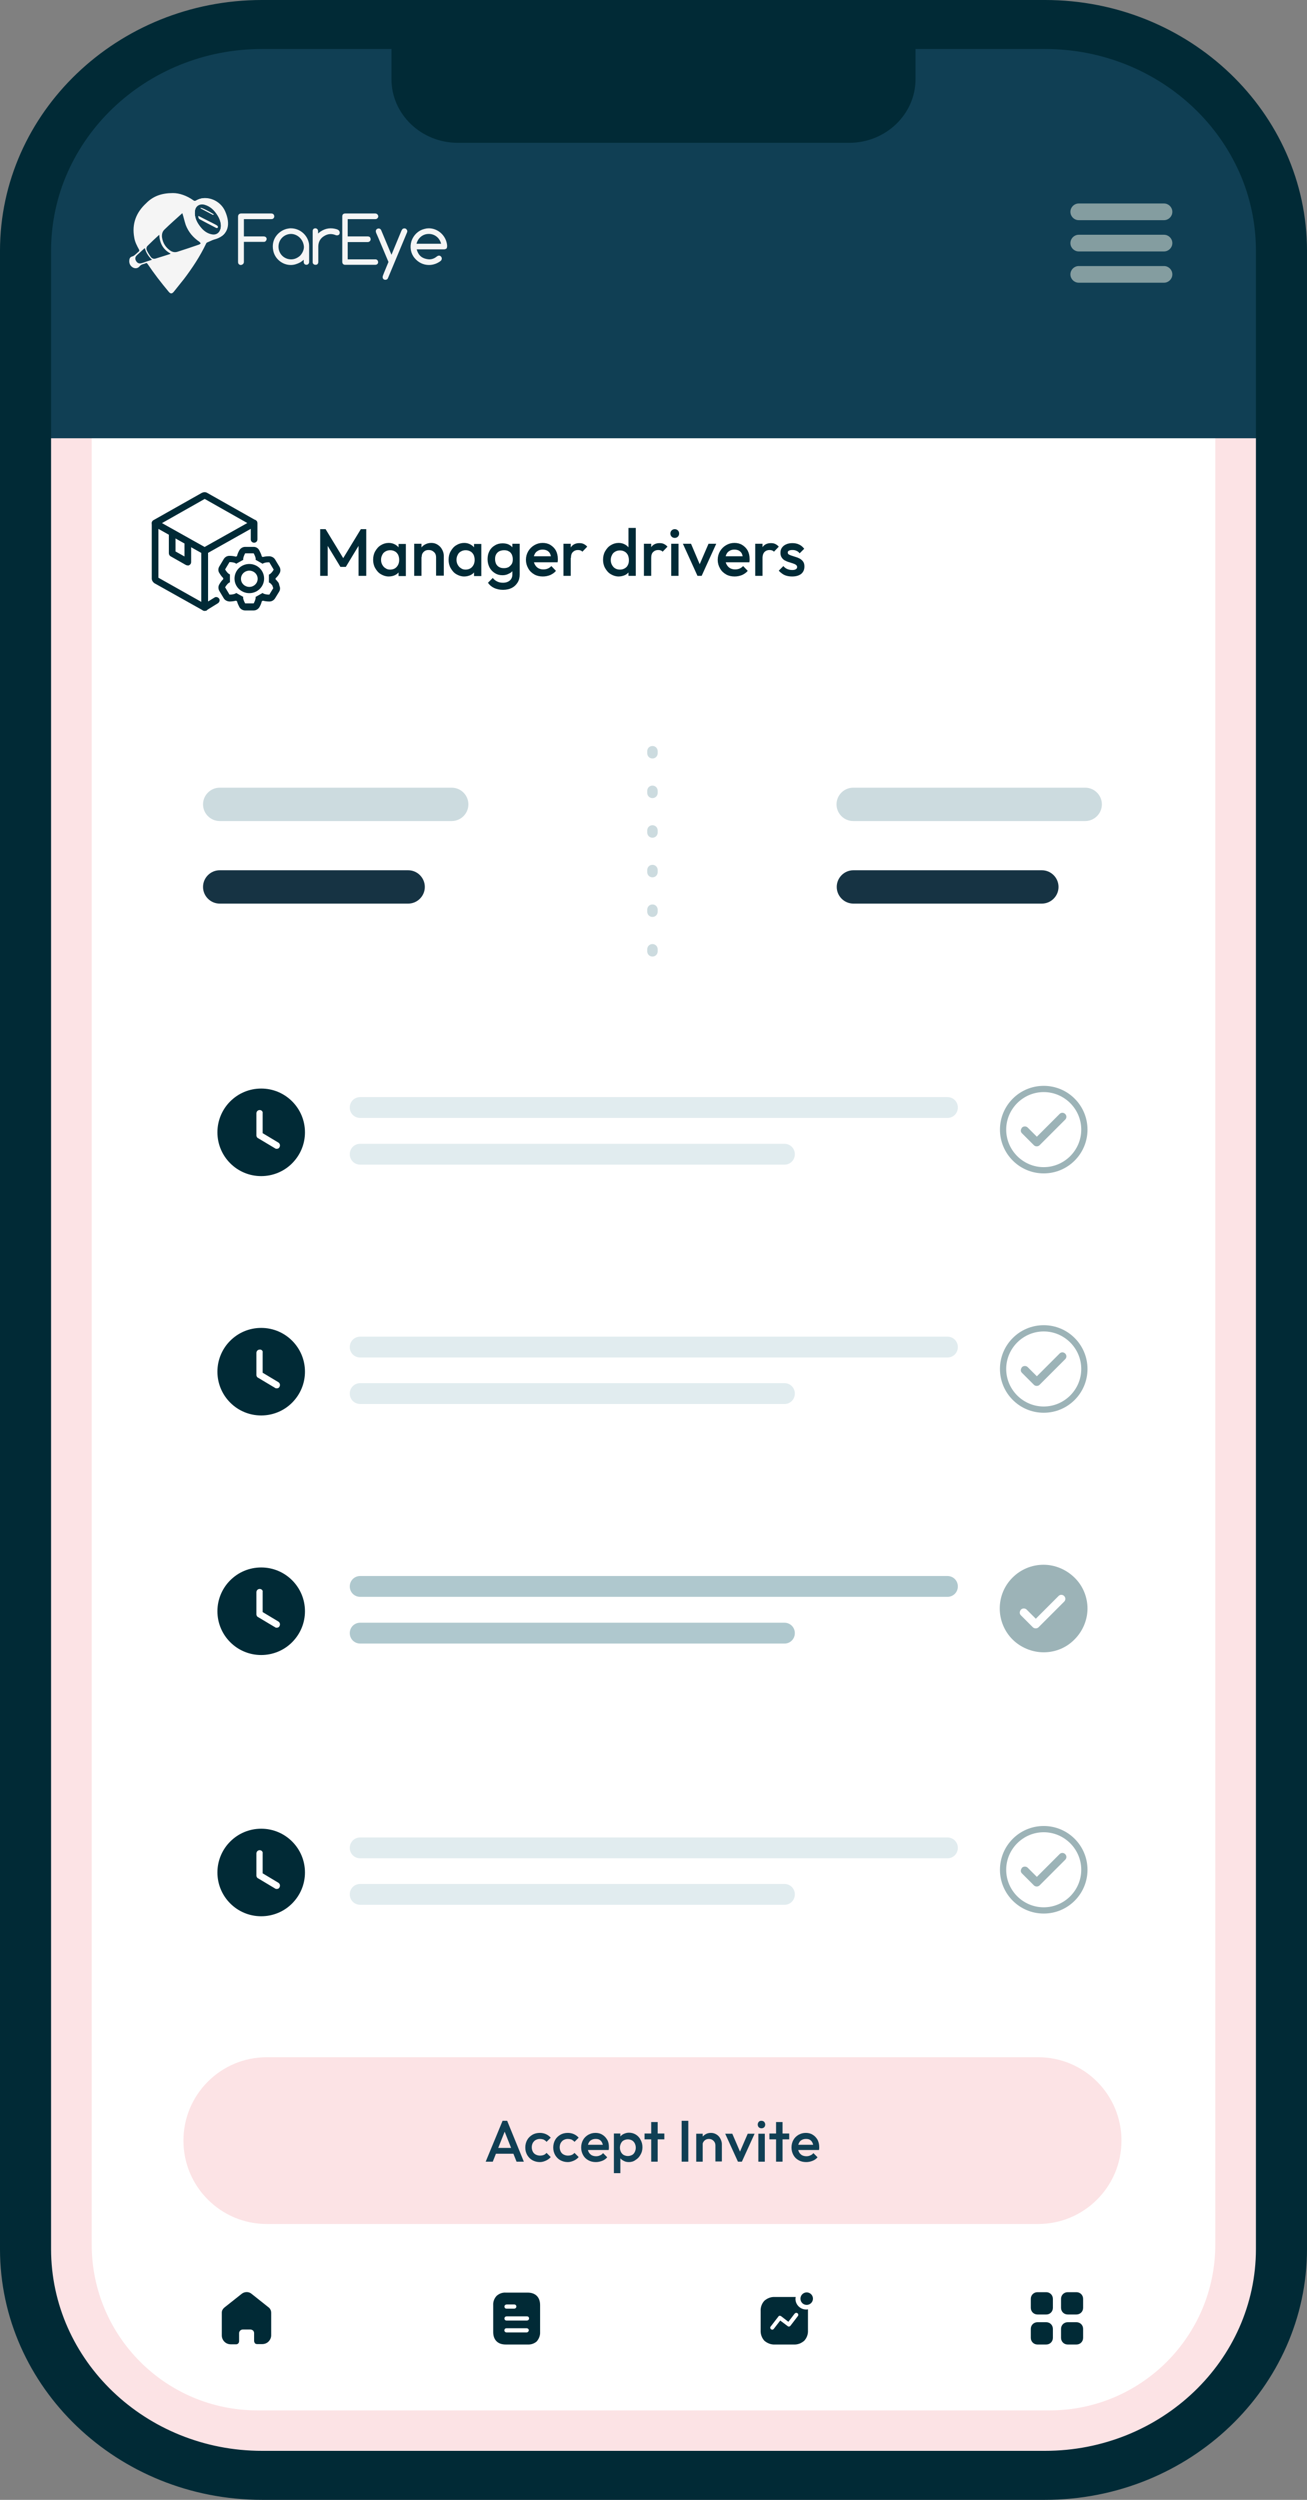 <?xml version="1.0" encoding="UTF-8"?>
<svg xmlns="http://www.w3.org/2000/svg" xmlns:xlink="http://www.w3.org/1999/xlink" version="1.1" id="Layer_2_00000052089050572896277680000001743318900851851154_" x="0px" y="0px" viewBox="0 0 627 1199" style="enable-background:new 0 0 627 1199;" xml:space="preserve">
<rect x="0" y="0" width="627" height="1199" fill="#808080" stroke="none"/>
<style type="text/css">
	.st0{fill:#FCE3E5;}
	.st1{fill:#FFFFFF;}
	.st2{fill:#012A36;}
	.st3{enable-background:new    ;}
	.st4{fill:#163343;}
	.st5{fill:#CCDBDF;}
	.st6{fill:#9CB3B7;}
	.st7{fill:#E1ECEF;}
	.st8{fill:#AFC8CE;}
	.st9{fill:#103F54;}
	.st10{fill:#849DA0;}
	.st11{fill:#F5F5F5;}
</style>
<g>
	<g id="Layer_1-2">
		<path class="st0" d="M603,122.5v954c0,55-44.6,99.5-99.5,99.5h-380c-55,0-99.5-44.6-99.5-99.5v-954c0-55,44.6-99.5,99.5-99.5h380    C558.5,23,603,67.5,603,122.5z"></path>
		<path class="st1" d="M583,122.5v954.1c0,43.9-35.6,79.5-79.5,79.5h-380c-43.9,0-79.5-35.6-79.5-79.5V122.5    C44,78.6,79.6,43,123.5,43h380C547.4,43,583,78.6,583,122.5z"></path>
		<g>
			<circle class="st1" cx="96.6" cy="270.9" r="25.3"></circle>
			<g>
				<path class="st2" d="M98.2,293c-0.3,0-0.5-0.1-0.8-0.2c-0.5-0.3-0.8-0.8-0.8-1.4v-27.2c0-0.6,0.3-1.1,0.8-1.4l23.7-13.3      c0.5-0.3,1.1-0.3,1.6,0s0.8,0.8,0.8,1.4v7.8c0,0.9-0.7,1.6-1.6,1.6s-1.6-0.7-1.6-1.6v-5.1l-20.5,11.5v23.4l3.1-1.9      c0.7-0.5,1.7-0.2,2.2,0.5c0.5,0.7,0.2,1.7-0.5,2.2l-5.5,3.4C98.8,292.9,98.5,293,98.2,293L98.2,293z"></path>
				<g>
					<g>
						<path class="st2" d="M90,271.2c-0.3,0-0.5-0.1-0.8-0.2l-7.4-4.2c-0.5-0.3-0.8-0.9-0.8-1.5v-9.9h3.2v9.1l4.3,2.4v-7.3h3.2v10        c0,0.6-0.3,1.1-0.8,1.4C90.6,271.2,90.3,271.3,90,271.2L90,271.2z"></path>
						<path class="st2" d="M98.2,265.8c-0.3,0-0.5-0.1-0.8-0.2l-23.8-13.3c-0.5-0.3-0.8-0.8-0.8-1.4s0.3-1.1,0.8-1.4l23.2-13.1        c0.8-0.4,1.8-0.5,2.6,0l23.2,13.1c0.5,0.3,0.8,0.8,0.8,1.4s-0.3,1.1-0.8,1.4L99,265.6C98.7,265.8,98.5,265.8,98.2,265.8        L98.2,265.8z M77.7,250.9l20.5,11.5l20.5-11.5l-20.5-11.6L77.7,250.9L77.7,250.9z"></path>
						<path class="st2" d="M98.2,293c-0.3,0-0.5-0.1-0.8-0.2l-23.2-13l0,0c-0.8-0.5-1.4-1.4-1.4-2.3v-26.5c0-0.6,0.3-1.1,0.8-1.4        s1.1-0.3,1.6,0L99,262.9c0.5,0.3,0.8,0.8,0.8,1.4v27.2c0,0.6-0.3,1.1-0.8,1.4C98.8,292.9,98.5,293,98.2,293L98.2,293z         M76,277.1l20.6,11.6v-23.5L76,253.6V277.1L76,277.1z"></path>
					</g>
					<path class="st2" d="M121.7,265.4c0.4,0.7,1.2,2.4,0.9,3.1l3.4,1.9c0.2-0.2,0.7-0.4,1.1-0.5c0.7-0.2,1.5-0.2,2-0.2       c0,0,0.1,0,0.1,0l2.1,3.5c-0.1,0.2-0.3,0.5-0.5,0.8c-0.5,0.7-1.2,1.4-1.8,1.6v3.8c0.6,0.1,1.2,0.8,1.7,1.5       c0.1,0.4,0.2,0.8,0.4,1.2l-1.9,3.1c0,0-0.1,0-0.1,0c-0.9,0-2.6-0.2-3.1-0.8l-3.4,1.9c0.2,0.8-0.5,2.4-0.9,3.1h-4.1       c-0.4-0.7-1.2-2.4-0.9-3.1l-3.4-1.9c-0.5,0.6-2.2,0.8-3.1,0.8c0,0-0.1,0-0.1,0l-2.1-3.5c0.4-0.8,1.5-2.2,2.3-2.4v-3.8       c-0.8-0.2-1.9-1.6-2.3-2.4l2.1-3.5c0,0,0.1,0,0.1,0c0.9,0,2.6,0.2,3.1,0.8l3.4-1.9c-0.2-0.8,0.5-2.4,0.9-3.1L121.7,265.4        M121.7,262.3h-4.1c-1.1,0-2.1,0.6-2.7,1.5c-0.3,0.5-0.9,1.6-1.2,2.9l-0.5,0.3c-1.1-0.3-2.2-0.4-3-0.4c-0.1,0-0.1,0-0.2,0       c-1.1,0-2.1,0.6-2.7,1.6l-2.1,3.5c-0.6,1-0.6,2.2,0,3.1c0.3,0.5,0.9,1.5,1.9,2.5v0.5c-1,0.9-1.6,2-1.9,2.5       c-0.6,1-0.5,2.2,0,3.1l2.1,3.5c0.6,1,1.6,1.5,2.7,1.6c0.1,0,0.1,0,0.2,0c0.8,0,1.9-0.1,3-0.4l0.5,0.3c0.3,1.3,1,2.4,1.2,2.9       c0.6,0.9,1.6,1.5,2.7,1.5h4.1c1.1,0,2.1-0.6,2.7-1.5c0.3-0.5,0.9-1.6,1.2-2.9l0.5-0.3c1.1,0.3,2.2,0.4,3,0.4c0.1,0,0.1,0,0.2,0       c1.1,0,2.1-0.6,2.7-1.6l1.9-3.1c0.5-0.8,0.6-1.8,0.2-2.7c-0.1-0.4-0.2-0.7-0.2-0.8c-0.1-0.5-0.3-0.9-0.6-1.2       c-0.4-0.5-0.7-0.9-1.1-1.2v-0.5c0.4-0.4,0.8-0.8,1.2-1.3c0.3-0.4,0.5-0.8,0.7-1.1c0.6-1,0.5-2.2,0-3.1l-2.1-3.5       c-0.6-1-1.6-1.5-2.7-1.6c-0.1,0-0.1,0-0.2,0c-0.3,0-1.6,0-2.8,0.3c-0.1,0-0.1,0-0.2,0.1l-0.5-0.3c-0.3-1.3-1-2.4-1.2-2.9       C123.8,262.8,122.7,262.3,121.7,262.3L121.7,262.3L121.7,262.3z"></path>
					<path class="st2" d="M119.6,284.5c-3.9,0-7.1-3.1-7.1-7s3.2-7,7.1-7s7.1,3.1,7.1,7S123.5,284.5,119.6,284.5z M119.6,273.7       c-2.2,0-4,1.7-4,3.9s1.8,3.9,4,3.9s4-1.7,4-3.9S121.8,273.7,119.6,273.7z"></path>
				</g>
			</g>
		</g>
		<g class="st3">
			<path class="st2" d="M153.6,276.2v-22.4h2.6l9.3,15.3h-1.7l9.3-15.3h2.6v22.4H172v-15.9l0.8,0.2l-6.9,11.4h-2.6l-6.9-11.4     l0.8-0.2v15.9H153.6z"></path>
			<path class="st2" d="M186.5,276.5c-1.4,0-2.6-0.4-3.8-1.1s-2-1.7-2.7-2.9s-1-2.6-1-4c0-1.5,0.3-2.9,1-4.1s1.5-2.2,2.7-2.9     c1.1-0.7,2.4-1.1,3.8-1.1c1.2,0,2.2,0.3,3.1,0.8s1.6,1.2,2.2,2.1c0.5,0.9,0.8,1.9,0.8,3v4.4c0,1.1-0.3,2.1-0.8,3     c-0.5,0.9-1.2,1.6-2.2,2.1C188.8,276.2,187.7,276.5,186.5,276.5z M187.1,273.2c1.3,0,2.4-0.4,3.2-1.3c0.8-0.9,1.2-2,1.2-3.4     c0-0.9-0.2-1.7-0.5-2.4c-0.4-0.7-0.9-1.3-1.5-1.6c-0.7-0.4-1.4-0.6-2.3-0.6c-0.9,0-1.6,0.2-2.3,0.6c-0.7,0.4-1.2,0.9-1.5,1.6     c-0.4,0.7-0.6,1.5-0.6,2.4s0.2,1.7,0.6,2.4c0.4,0.7,0.9,1.3,1.5,1.6C185.5,273,186.3,273.2,187.1,273.2z M191.2,276.2v-4.1     l0.6-3.7l-0.6-3.7v-3.8h3.5v15.4H191.2z"></path>
			<path class="st2" d="M198.7,276.2v-15.4h3.5v15.4H198.7z M209.2,276.2v-8.9c0-1-0.3-1.9-1-2.5c-0.7-0.7-1.5-1-2.5-1     c-0.7,0-1.3,0.1-1.8,0.4c-0.5,0.3-0.9,0.7-1.2,1.2c-0.3,0.5-0.4,1.1-0.4,1.8l-1.4-0.8c0-1.2,0.3-2.2,0.8-3.1     c0.5-0.9,1.2-1.6,2.1-2.1c0.9-0.5,1.9-0.8,3.1-0.8c1.2,0,2.2,0.3,3.1,0.9s1.6,1.3,2.1,2.3c0.5,0.9,0.8,1.9,0.8,2.9v9.6H209.2z"></path>
			<path class="st2" d="M222.7,276.5c-1.4,0-2.6-0.4-3.8-1.1s-2-1.7-2.7-2.9s-1-2.6-1-4c0-1.5,0.3-2.9,1-4.1s1.5-2.2,2.7-2.9     c1.1-0.7,2.4-1.1,3.8-1.1c1.2,0,2.2,0.3,3.1,0.8s1.6,1.2,2.2,2.1c0.5,0.9,0.8,1.9,0.8,3v4.4c0,1.1-0.3,2.1-0.8,3     c-0.5,0.9-1.2,1.6-2.2,2.1C224.9,276.2,223.9,276.5,222.7,276.5z M223.3,273.2c1.3,0,2.4-0.4,3.2-1.3c0.8-0.9,1.2-2,1.2-3.4     c0-0.9-0.2-1.7-0.5-2.4c-0.4-0.7-0.9-1.3-1.5-1.6c-0.7-0.4-1.4-0.6-2.3-0.6c-0.9,0-1.6,0.2-2.3,0.6c-0.7,0.4-1.2,0.9-1.5,1.6     c-0.4,0.7-0.6,1.5-0.6,2.4s0.2,1.7,0.6,2.4c0.4,0.7,0.9,1.3,1.5,1.6C221.7,273,222.5,273.2,223.3,273.2z M227.4,276.2v-4.1     l0.6-3.7l-0.6-3.7v-3.8h3.5v15.4H227.4z"></path>
			<path class="st2" d="M241.1,275.9c-1.4,0-2.6-0.3-3.7-1c-1.1-0.7-2-1.6-2.6-2.8s-0.9-2.5-0.9-3.9c0-1.5,0.3-2.8,0.9-3.9     c0.6-1.2,1.5-2.1,2.6-2.7c1.1-0.7,2.3-1,3.7-1c1.2,0,2.3,0.2,3.2,0.7c0.9,0.5,1.6,1.2,2.1,2c0.5,0.9,0.8,1.9,0.8,3v3.8     c0,1.1-0.3,2.1-0.8,3c-0.5,0.9-1.2,1.6-2.2,2C243.3,275.6,242.3,275.9,241.1,275.9z M241.3,282.9c-1.6,0-3-0.3-4.3-0.9     c-1.2-0.6-2.2-1.4-2.9-2.5l2.3-2.3c0.6,0.8,1.3,1.3,2.1,1.7c0.8,0.4,1.7,0.6,2.8,0.6c1.4,0,2.5-0.4,3.3-1.1     c0.8-0.7,1.2-1.7,1.2-2.9v-3.8l0.6-3.4l-0.6-3.4v-4.1h3.5v14.7c0,1.5-0.3,2.8-1,3.9s-1.6,2-2.8,2.6     C244.3,282.6,242.9,282.9,241.3,282.9z M241.8,272.5c0.9,0,1.6-0.2,2.2-0.5c0.6-0.4,1.1-0.9,1.5-1.5c0.4-0.7,0.5-1.4,0.5-2.3     c0-0.9-0.2-1.6-0.5-2.3c-0.4-0.7-0.8-1.2-1.5-1.5c-0.6-0.4-1.4-0.5-2.2-0.5c-0.9,0-1.6,0.2-2.3,0.5c-0.7,0.4-1.2,0.9-1.5,1.5     c-0.4,0.7-0.5,1.4-0.5,2.3c0,0.9,0.2,1.6,0.5,2.3c0.4,0.7,0.9,1.2,1.5,1.5C240.2,272.4,240.9,272.5,241.8,272.5z"></path>
			<path class="st2" d="M260.4,276.5c-1.5,0-2.9-0.3-4.1-1c-1.2-0.7-2.2-1.6-2.9-2.9c-0.7-1.2-1.1-2.6-1.1-4.1s0.4-2.9,1.1-4.1     s1.7-2.2,2.9-2.9c1.2-0.7,2.5-1.1,4-1.1c1.4,0,2.7,0.3,3.8,1c1.1,0.7,2,1.6,2.6,2.7c0.6,1.2,0.9,2.5,0.9,3.9c0,0.3,0,0.5,0,0.8     c0,0.3-0.1,0.6-0.1,0.9h-12.6v-2.9h10.8l-1.3,1.2c0-0.9-0.2-1.7-0.5-2.4s-0.8-1.1-1.4-1.5c-0.6-0.3-1.3-0.5-2.2-0.5     c-0.9,0-1.7,0.2-2.3,0.6c-0.7,0.4-1.2,0.9-1.5,1.6c-0.4,0.7-0.5,1.5-0.5,2.5s0.2,1.8,0.6,2.5c0.4,0.7,0.9,1.3,1.6,1.7     c0.7,0.4,1.5,0.6,2.4,0.6c0.8,0,1.5-0.1,2.2-0.4s1.2-0.7,1.7-1.2l2.2,2.3c-0.7,0.9-1.7,1.5-2.7,2     C262.7,276.3,261.6,276.5,260.4,276.5z"></path>
			<path class="st2" d="M270.3,276.2v-15.4h3.5v15.4H270.3z M273.9,267.6l-1.2-0.6c0-1.9,0.4-3.5,1.3-4.7c0.9-1.2,2.2-1.8,3.9-1.8     c0.8,0,1.5,0.1,2.1,0.4s1.2,0.7,1.7,1.3l-2.3,2.4c-0.3-0.3-0.6-0.5-0.9-0.6s-0.7-0.2-1.2-0.2c-1,0-1.8,0.3-2.4,0.9     C274.2,265.3,273.9,266.3,273.9,267.6z"></path>
			<path class="st2" d="M296.8,276.5c-1.4,0-2.6-0.4-3.8-1.1s-2-1.7-2.7-2.9s-1-2.6-1-4c0-1.5,0.3-2.9,1-4.1s1.5-2.2,2.7-2.9     c1.1-0.7,2.4-1.1,3.8-1.1c1.2,0,2.2,0.3,3.1,0.8s1.6,1.2,2.2,2.1c0.5,0.9,0.8,1.9,0.8,3v4.4c0,1.1-0.3,2.1-0.8,3     c-0.5,0.9-1.2,1.6-2.2,2.1C299,276.2,297.9,276.5,296.8,276.5z M297.4,273.2c0.9,0,1.6-0.2,2.3-0.6c0.7-0.4,1.2-0.9,1.5-1.6     c0.4-0.7,0.5-1.5,0.5-2.4s-0.2-1.7-0.5-2.4c-0.4-0.7-0.9-1.3-1.5-1.6c-0.7-0.4-1.4-0.6-2.3-0.6c-0.9,0-1.6,0.2-2.3,0.6     c-0.7,0.4-1.2,0.9-1.5,1.6c-0.4,0.7-0.6,1.5-0.6,2.4s0.2,1.7,0.6,2.4c0.4,0.7,0.9,1.3,1.5,1.6C295.7,273,296.5,273.2,297.4,273.2     z M305,276.2h-3.5v-4.1l0.6-3.7l-0.6-3.7v-11.5h3.5V276.2z"></path>
		</g>
		<g class="st3">
			<path class="st2" d="M308.9,276.2v-15.4h3.5v15.4H308.9z M312.4,267.6l-1.2-0.6c0-1.9,0.4-3.5,1.3-4.7c0.9-1.2,2.2-1.8,3.9-1.8     c0.8,0,1.5,0.1,2.1,0.4c0.6,0.3,1.2,0.7,1.7,1.3l-2.3,2.4c-0.3-0.3-0.6-0.5-0.9-0.6c-0.3-0.1-0.7-0.2-1.2-0.2     c-1,0-1.8,0.3-2.4,0.9C312.7,265.3,312.4,266.3,312.4,267.6z"></path>
		</g>
		<g class="st3">
			<path class="st2" d="M323.7,258c-0.6,0-1.1-0.2-1.5-0.6c-0.4-0.4-0.6-0.9-0.6-1.5c0-0.6,0.2-1.1,0.6-1.5c0.4-0.4,0.9-0.6,1.5-0.6     c0.6,0,1.1,0.2,1.5,0.6c0.4,0.4,0.6,0.9,0.6,1.5c0,0.6-0.2,1.1-0.6,1.5C324.8,257.8,324.3,258,323.7,258z M322,276.2v-15.4h3.5     v15.4H322z"></path>
		</g>
		<g class="st3">
			<path class="st2" d="M334.6,276.2l-7-15.4h3.9l5.3,12.5h-2.3l5.4-12.5h3.7l-7,15.4H334.6z"></path>
		</g>
		<g class="st3">
			<path class="st2" d="M352.4,276.5c-1.5,0-2.9-0.3-4.1-1c-1.2-0.7-2.2-1.6-2.9-2.9c-0.7-1.2-1.1-2.6-1.1-4.1s0.4-2.9,1.1-4.1     s1.7-2.2,2.9-2.9c1.2-0.7,2.5-1.1,4-1.1c1.4,0,2.7,0.3,3.8,1c1.1,0.7,2,1.6,2.6,2.7c0.6,1.2,0.9,2.5,0.9,3.9c0,0.3,0,0.5,0,0.8     c0,0.3-0.1,0.6-0.1,0.9h-12.6v-2.9h10.8l-1.3,1.2c0-0.9-0.2-1.7-0.5-2.4s-0.8-1.1-1.4-1.5c-0.6-0.3-1.3-0.5-2.2-0.5     c-0.9,0-1.7,0.2-2.3,0.6c-0.7,0.4-1.2,0.9-1.5,1.6c-0.4,0.7-0.5,1.5-0.5,2.5s0.2,1.8,0.6,2.5c0.4,0.7,0.9,1.3,1.6,1.7     c0.7,0.4,1.5,0.6,2.4,0.6c0.8,0,1.5-0.1,2.2-0.4s1.2-0.7,1.7-1.2l2.2,2.3c-0.7,0.9-1.7,1.5-2.7,2     C354.7,276.3,353.6,276.5,352.4,276.5z"></path>
		</g>
		<g class="st3">
			<path class="st2" d="M362.3,276.2v-15.4h3.5v15.4H362.3z M365.8,267.6l-1.2-0.6c0-1.9,0.4-3.5,1.3-4.7c0.9-1.2,2.2-1.8,3.9-1.8     c0.8,0,1.5,0.1,2.1,0.4c0.6,0.3,1.2,0.7,1.7,1.3l-2.3,2.4c-0.3-0.3-0.6-0.5-0.9-0.6c-0.3-0.1-0.7-0.2-1.2-0.2     c-1,0-1.8,0.3-2.4,0.9C366.2,265.3,365.8,266.3,365.8,267.6z"></path>
		</g>
		<g class="st3">
			<path class="st2" d="M380,276.5c-0.9,0-1.7-0.1-2.5-0.3c-0.8-0.2-1.5-0.5-2.2-1s-1.2-0.9-1.7-1.5l2.2-2.2     c0.5,0.6,1.1,1.1,1.8,1.4c0.7,0.3,1.5,0.5,2.4,0.5c0.8,0,1.4-0.1,1.8-0.4c0.4-0.2,0.6-0.6,0.6-1c0-0.5-0.2-0.8-0.6-1.1     s-0.9-0.5-1.5-0.7c-0.6-0.2-1.2-0.4-1.9-0.6c-0.7-0.2-1.3-0.5-1.9-0.8c-0.6-0.3-1.1-0.8-1.5-1.4c-0.4-0.6-0.6-1.3-0.6-2.2     c0-1,0.2-1.8,0.7-2.5s1.1-1.2,2-1.6c0.8-0.4,1.9-0.6,3-0.6c1.2,0,2.3,0.2,3.3,0.7c0.9,0.4,1.7,1.1,2.4,2l-2.2,2.2     c-0.4-0.6-1-1-1.5-1.2c-0.6-0.3-1.2-0.4-2-0.4c-0.7,0-1.2,0.1-1.6,0.3c-0.4,0.2-0.6,0.5-0.6,0.9c0,0.4,0.2,0.8,0.6,1     c0.4,0.2,0.9,0.4,1.5,0.6c0.6,0.2,1.2,0.4,1.9,0.6c0.7,0.2,1.3,0.5,1.9,0.8c0.6,0.4,1.1,0.8,1.5,1.4c0.4,0.6,0.6,1.3,0.6,2.3     c0,1.5-0.5,2.7-1.6,3.6C383.2,276.1,381.8,276.5,380,276.5z"></path>
		</g>
		<g>
			<g>
				<path class="st4" d="M195.8,433.4h-90.4c-4.4,0-8-3.6-8-8s3.6-8,8-8h90.4c4.4,0,8,3.6,8,8S200.2,433.4,195.8,433.4z"></path>
				<path class="st5" d="M216.7,393.8H105.4c-4.4,0-8-3.6-8-8s3.6-8,8-8h111.3c4.4,0,8,3.6,8,8S221.1,393.8,216.7,393.8z"></path>
			</g>
			<g>
				<path class="st4" d="M499.8,433.4h-90.4c-4.4,0-8-3.6-8-8s3.6-8,8-8h90.4c4.4,0,8,3.6,8,8S504.2,433.4,499.8,433.4z"></path>
				<path class="st5" d="M520.6,393.8H409.3c-4.4,0-8-3.6-8-8s3.6-8,8-8h111.3c4.4,0,8,3.6,8,8S525,393.8,520.6,393.8z"></path>
			</g>
		</g>
		<path class="st6" d="M500.7,792.5c5.6,0,10.9-2.2,14.8-6.2c3.9-3.9,6.2-9.3,6.2-14.8s-2.2-10.9-6.2-14.8s-9.3-6.2-14.9-6.2    s-10.9,2.2-14.9,6.2s-6.1,9.3-6.1,14.8s2.2,10.9,6.1,14.8S495.1,792.5,500.7,792.5L500.7,792.5z M489.8,772c0.7-0.7,2-0.7,2.7,0    l4.4,4.4l11-11c0.8-0.7,1.9-0.6,2.6,0.1c0.7,0.7,0.8,1.8,0.1,2.6l-12.4,12.4l0,0c-0.7,0.7-2,0.7-2.7,0l-5.7-5.7    c-0.4-0.4-0.6-0.8-0.6-1.3S489.4,772.4,489.8,772L489.8,772L489.8,772z"></path>
		<g>
			<path id="Time_Circle-2" class="st2" d="M125.3,564.1c-11.6,0-21-9.4-21-21s9.4-21,21-21s21,9.4,21,21c0,5.6-2.2,10.9-6.2,14.9     C136.2,561.9,130.9,564.1,125.3,564.1L125.3,564.1z M124.6,532.4c-0.9,0-1.6,0.7-1.6,1.6v10.6c0,0.5,0.3,1.1,0.8,1.3l8.2,4.9     c0.2,0.2,0.5,0.2,0.8,0.2c0.6,0,1.1-0.3,1.3-0.8c0.4-0.8,0.2-1.7-0.6-2.2l-7.5-4.5V534C126.2,533.1,125.4,532.4,124.6,532.4     L124.6,532.4z"></path>
			<g>
				<path class="st6" d="M490.3,540.8c0.7-0.7,2-0.7,2.7,0l4.4,4.4l11-11c0.8-0.7,1.9-0.6,2.6,0.1c0.7,0.7,0.8,1.8,0.1,2.6      l-12.4,12.4l0,0c-0.7,0.7-2,0.7-2.7,0l-5.7-5.7c-0.4-0.4-0.6-0.8-0.6-1.3S490,541.2,490.3,540.8L490.3,540.8L490.3,540.8z"></path>
				<path class="st6" d="M500.7,523.8c9.9,0,18,8.1,18,18s-8.1,18-18,18s-18-8.1-18-18S490.8,523.8,500.7,523.8 M500.7,520.8      c-11.6,0-21,9.4-21,21s9.4,21,21,21c11.6,0,21-9.4,21-21S512.3,520.8,500.7,520.8L500.7,520.8z"></path>
			</g>
		</g>
		<g>
			<path class="st7" d="M454.5,536.2H172.8c-2.8,0-5-2.2-5-5s2.2-5,5-5h281.7c2.8,0,5,2.2,5,5S457.3,536.2,454.5,536.2z"></path>
			<path class="st7" d="M376.4,558.6H172.8c-2.8,0-5-2.2-5-5s2.2-5,5-5h203.5c2.8,0,5,2.2,5,5S379.1,558.6,376.4,558.6z"></path>
		</g>
		<path id="Time_Circle-2-2" class="st2" d="M125.3,678.9c-11.6,0-21-9.4-21-21s9.4-21,21-21s21,9.4,21,21c0,5.6-2.2,10.9-6.2,14.9    C136.2,676.7,130.9,678.9,125.3,678.9L125.3,678.9z M124.6,647.3c-0.9,0-1.6,0.7-1.6,1.6v10.6c0,0.5,0.3,1.1,0.8,1.3l8.2,4.9    c0.2,0.2,0.5,0.2,0.8,0.2c0.6,0,1.1-0.3,1.3-0.8c0.4-0.8,0.2-1.7-0.6-2.2l-7.5-4.5v-9.7C126.2,647.9,125.4,647.2,124.6,647.3    L124.6,647.3z"></path>
		<g>
			<path class="st6" d="M490.3,655.7c0.7-0.7,2-0.7,2.7,0l4.4,4.4l11-11c0.8-0.7,1.9-0.6,2.6,0.1c0.7,0.7,0.8,1.8,0.1,2.6     l-12.4,12.4l0,0c-0.7,0.7-2,0.7-2.7,0l-5.7-5.7c-0.4-0.4-0.6-0.8-0.6-1.3S490,656,490.3,655.7L490.3,655.7L490.3,655.7z"></path>
			<path class="st6" d="M500.7,638.6c9.9,0,18,8.1,18,18s-8.1,18-18,18s-18-8.1-18-18S490.8,638.6,500.7,638.6 M500.7,635.6     c-11.6,0-21,9.4-21,21s9.4,21,21,21c11.6,0,21-9.4,21-21S512.3,635.6,500.7,635.6L500.7,635.6z"></path>
		</g>
		<g>
			<path class="st7" d="M454.5,651.1H172.8c-2.8,0-5-2.2-5-5s2.2-5,5-5h281.7c2.8,0,5,2.2,5,5S457.3,651.1,454.5,651.1z"></path>
			<path class="st7" d="M376.4,673.4H172.8c-2.8,0-5-2.2-5-5s2.2-5,5-5h203.5c2.8,0,5,2.2,5,5S379.1,673.4,376.4,673.4z"></path>
		</g>
		<path id="Time_Circle-2-3" class="st2" d="M125.3,793.8c-11.6,0-21-9.4-21-21s9.4-21,21-21s21,9.4,21,21c0,5.6-2.2,10.9-6.2,14.9    C136.2,791.6,130.9,793.8,125.3,793.8L125.3,793.8z M124.6,762.1c-0.9,0-1.6,0.7-1.6,1.6v10.6c0,0.5,0.3,1.1,0.8,1.3l8.2,4.9    c0.2,0.2,0.5,0.2,0.8,0.2c0.6,0,1.1-0.3,1.3-0.8c0.4-0.8,0.2-1.7-0.6-2.2l-7.5-4.5v-9.7C126.2,762.8,125.4,762.1,124.6,762.1    L124.6,762.1z"></path>
		<g>
			<path class="st8" d="M454.5,765.9H172.8c-2.8,0-5-2.2-5-5s2.2-5,5-5h281.7c2.8,0,5,2.2,5,5S457.3,765.9,454.5,765.9z"></path>
			<path class="st8" d="M376.4,788.3H172.8c-2.8,0-5-2.2-5-5s2.2-5,5-5h203.5c2.8,0,5,2.2,5,5S379.1,788.3,376.4,788.3z"></path>
		</g>
		<g>
			<path id="Time_Circle-2-4" class="st2" d="M125.3,919.1c-11.6,0-21-9.4-21-21s9.4-21,21-21s21,9.4,21,21c0,5.6-2.2,10.9-6.2,14.9     C136.2,916.9,130.9,919.1,125.3,919.1L125.3,919.1z M124.6,887.4c-0.9,0-1.6,0.7-1.6,1.6v10.6c0,0.5,0.3,1.1,0.8,1.3l8.2,4.9     c0.2,0.2,0.5,0.2,0.8,0.2c0.6,0,1.1-0.3,1.3-0.8c0.4-0.8,0.2-1.7-0.6-2.2l-7.5-4.5V889C126.2,888.1,125.4,887.4,124.6,887.4     L124.6,887.4z"></path>
			<g>
				<path class="st6" d="M490.3,895.8c0.7-0.7,2-0.7,2.7,0l4.4,4.4l11-11c0.8-0.7,1.9-0.6,2.6,0.1c0.7,0.7,0.8,1.8,0.1,2.6      l-12.4,12.4l0,0c-0.7,0.7-2,0.7-2.7,0l-5.7-5.7c-0.4-0.4-0.6-0.8-0.6-1.3S490,896.2,490.3,895.8L490.3,895.8L490.3,895.8z"></path>
				<path class="st6" d="M500.7,878.8c9.9,0,18,8.1,18,18s-8.1,18-18,18s-18-8.1-18-18S490.8,878.8,500.7,878.8 M500.7,875.8      c-11.6,0-21,9.4-21,21s9.4,21,21,21c11.6,0,21-9.4,21-21S512.3,875.8,500.7,875.8L500.7,875.8z"></path>
			</g>
		</g>
		<g>
			<path class="st7" d="M454.5,891.3H172.8c-2.8,0-5-2.2-5-5s2.2-5,5-5h281.7c2.8,0,5,2.2,5,5S457.3,891.3,454.5,891.3z"></path>
			<path class="st7" d="M376.4,913.6H172.8c-2.8,0-5-2.2-5-5s2.2-5,5-5h203.5c2.8,0,5,2.2,5,5S379.1,913.6,376.4,913.6z"></path>
		</g>
		<g>
			<path id="Home-2" class="st2" d="M114.7,1122.9v-3.8c0-1,0.8-1.8,1.8-1.8l0,0h3.6c0.5,0,0.9,0.2,1.3,0.5c0.3,0.3,0.5,0.8,0.5,1.2     v3.8c0,0.4,0.2,0.8,0.4,1.1c0.3,0.3,0.7,0.4,1.1,0.4h2.4c1.1,0,2.2-0.4,3-1.2s1.3-1.9,1.3-3v-10.9c0-0.9-0.4-1.8-1.1-2.4     l-8.3-6.6c-1.4-1.2-3.5-1.1-4.9,0.1l-8.2,6.5c-0.7,0.6-1.2,1.4-1.2,2.4v10.9c0,2.4,1.9,4.3,4.3,4.3l0,0h2.4     C114,1124.5,114.7,1123.8,114.7,1122.9L114.7,1122.9L114.7,1122.9z"></path>
			<path id="Document-2" class="st2" d="M253.1,1124.5h-10.5c-3.8,0-6-2.2-6-6v-12.9c-0.1-1.6,0.5-3.2,1.6-4.4     c1.2-1.1,2.8-1.7,4.4-1.6h10.5c3.8,0,6,2.2,6,6v12.9c0.1,1.6-0.5,3.2-1.6,4.5C256.4,1124,254.8,1124.6,253.1,1124.5L253.1,1124.5     z M242.9,1116.7c-0.3,0-0.7,0.2-0.8,0.5c-0.3,0.5-0.1,1.1,0.3,1.3c0.1,0.1,0.3,0.2,0.5,0.2c0,0,0.1,0,0.1,0h9.8     c0.5-0.1,0.9-0.6,0.9-1.1c-0.1-0.5-0.4-0.8-0.9-0.9L242.9,1116.7C243,1116.7,242.9,1116.7,242.9,1116.7L242.9,1116.7z M243,1111     c-0.5,0-1,0.4-1,1s0.4,1,1,1h9.8c0.5,0,1-0.4,1-1s-0.4-1-1-1H243z M243,1105.3L243,1105.3c-0.5,0-1,0.4-1,1s0.4,1,1,1h3.7     c0.5,0,1-0.4,1-1s-0.4-1-1-1H243z"></path>
			<path id="Category-2" class="st2" d="M512.2,1124.5c-1.8,0-3.2-1.4-3.2-3.2l0,0v-4.3c0-1.8,1.4-3.2,3.2-3.2c0,0,0,0,0,0h4.2     c1.8,0,3.2,1.4,3.2,3.2l0,0v4.3c0,1.8-1.4,3.2-3.2,3.2H512.2z M497.7,1124.5c-1.8,0-3.2-1.4-3.2-3.2v-4.3c0-1.8,1.4-3.2,3.2-3.2     l0,0h4.2c1.8,0,3.2,1.4,3.2,3.2c0,0,0,0,0,0v4.3c0,1.8-1.4,3.2-3.2,3.2l0,0L497.7,1124.5L497.7,1124.5z M512.2,1110.1     c-1.8,0-3.2-1.4-3.2-3.2c0,0,0,0,0,0v-4.3c0-1.8,1.4-3.2,3.2-3.2l0,0h4.2c1.8,0,3.2,1.4,3.2,3.2v4.3c0,1.8-1.4,3.2-3.2,3.2l0,0     L512.2,1110.1L512.2,1110.1z M497.7,1110.1c-1.8,0-3.2-1.4-3.2-3.2l0,0v-4.3c0-1.8,1.4-3.2,3.2-3.2h4.2c1.8,0,3.2,1.4,3.2,3.2     l0,0v4.3c0,1.8-1.4,3.2-3.1,3.2c0,0,0,0,0,0L497.7,1110.1L497.7,1110.1z"></path>
			<path id="Activity-2" class="st2" d="M371.7,1124.5c-1.8,0.1-3.6-0.6-5-1.8c-1.2-1.3-1.9-3.1-1.8-5v-9.2c-0.1-1.8,0.5-3.6,1.8-5     c1.4-1.2,3.1-1.9,5-1.8h10c0,0.3-0.1,0.6-0.1,0.9c0,2.8,2.3,5.1,5.1,5.1c0.3,0,0.6,0,0.9-0.1v10.1c0.1,1.8-0.5,3.6-1.8,5     c-1.4,1.2-3.1,1.9-5,1.8L371.7,1124.5L371.7,1124.5z M374,1110.7c-0.2,0-0.5,0.2-0.6,0.4l-3.7,4.8l-0.1,0.1     c-0.2,0.4-0.1,0.9,0.3,1.2c0.2,0.1,0.4,0.2,0.6,0.2h0c0.3,0,0.5-0.2,0.7-0.4l3.1-4l3.6,2.7l0.1,0.1c0.4,0.2,0.9,0.1,1.2-0.3     l3.6-4.7l0,0c0.2-0.3,0.2-0.6,0.1-0.9c-0.1-0.3-0.4-0.5-0.8-0.6h-0.1c-0.3,0-0.6,0.2-0.8,0.4l-3,3.9l-3.5-2.7     c-0.2-0.1-0.4-0.2-0.6-0.2C374.1,1110.7,374,1110.7,374,1110.7L374,1110.7z M384,1102.5c0-1.7,1.4-3,3-3s3,1.3,3,3s-1.4,3-3,3     l0,0C385.3,1105.5,384,1104.2,384,1102.5z"></path>
		</g>
		<g>
			<path class="st0" d="M128,986.7h370c22.1,0,40,17.9,40,40l0,0c0,22.1-17.9,40-40,40H128c-22.1,0-40-17.9-40-40l0,0     C88,1004.6,105.9,986.7,128,986.7z"></path>
			<g class="st3">
				<path class="st9" d="M233,1036.8l8.1-19.6h2.2l8,19.6h-3.5l-6.3-15.9h1.2l-6.3,15.9H233z M236.9,1033v-2.8h10.4v2.8H236.9z"></path>
			</g>
			<g class="st3">
				<path class="st9" d="M259,1037c-1.3,0-2.5-0.3-3.6-0.9c-1.1-0.6-1.9-1.5-2.5-2.5c-0.6-1.1-0.9-2.2-0.9-3.6      c0-1.3,0.3-2.5,0.9-3.6c0.6-1.1,1.5-1.9,2.5-2.5s2.3-0.9,3.6-0.9c1,0,2,0.2,2.9,0.6s1.7,1,2.3,1.7l-2,2      c-0.4-0.5-0.9-0.8-1.4-1.1c-0.6-0.2-1.2-0.3-1.8-0.3c-0.8,0-1.4,0.2-2,0.5c-0.6,0.3-1,0.8-1.4,1.4c-0.3,0.6-0.5,1.3-0.5,2.1      c0,0.8,0.2,1.5,0.5,2.1c0.3,0.6,0.8,1.1,1.4,1.4c0.6,0.3,1.3,0.5,2,0.5c0.7,0,1.3-0.1,1.8-0.3c0.6-0.2,1-0.6,1.4-1l2,2      c-0.6,0.7-1.4,1.3-2.3,1.7S260.1,1037,259,1037z"></path>
				<path class="st9" d="M272.4,1037c-1.3,0-2.5-0.3-3.6-0.9c-1.1-0.6-1.9-1.5-2.5-2.5c-0.6-1.1-0.9-2.2-0.9-3.6      c0-1.3,0.3-2.5,0.9-3.6c0.6-1.1,1.5-1.9,2.5-2.5s2.3-0.9,3.6-0.9c1,0,2,0.2,2.9,0.6s1.7,1,2.3,1.7l-2,2      c-0.4-0.5-0.9-0.8-1.4-1.1c-0.6-0.2-1.2-0.3-1.8-0.3c-0.8,0-1.4,0.2-2,0.5c-0.6,0.3-1,0.8-1.4,1.4c-0.3,0.6-0.5,1.3-0.5,2.1      c0,0.8,0.2,1.5,0.5,2.1c0.3,0.6,0.8,1.1,1.4,1.4c0.6,0.3,1.3,0.5,2,0.5c0.7,0,1.3-0.1,1.8-0.3c0.6-0.2,1-0.6,1.4-1l2,2      c-0.6,0.7-1.4,1.3-2.3,1.7S273.4,1037,272.4,1037z"></path>
			</g>
			<g class="st3">
				<path class="st9" d="M285.8,1037c-1.3,0-2.6-0.3-3.6-0.9c-1.1-0.6-1.9-1.4-2.5-2.5c-0.6-1.1-0.9-2.3-0.9-3.6s0.3-2.5,0.9-3.6      c0.6-1.1,1.5-1.9,2.5-2.5c1.1-0.6,2.2-0.9,3.5-0.9c1.2,0,2.4,0.3,3.3,0.9c1,0.6,1.7,1.4,2.3,2.4c0.6,1,0.8,2.2,0.8,3.4      c0,0.2,0,0.5,0,0.7c0,0.2-0.1,0.5-0.1,0.8h-11v-2.5h9.4l-1.1,1c0-0.8-0.2-1.5-0.5-2.1c-0.3-0.6-0.7-1-1.2-1.3      c-0.5-0.3-1.1-0.4-1.9-0.4c-0.8,0-1.5,0.2-2,0.5c-0.6,0.3-1,0.8-1.3,1.4s-0.5,1.3-0.5,2.2s0.2,1.6,0.5,2.2s0.8,1.1,1.4,1.5      c0.6,0.3,1.3,0.5,2.1,0.5c0.7,0,1.3-0.1,1.9-0.4c0.6-0.2,1.1-0.6,1.5-1.1l2,2c-0.7,0.8-1.4,1.3-2.4,1.7      C287.8,1036.8,286.9,1037,285.8,1037z"></path>
			</g>
			<g class="st3">
				<path class="st9" d="M294.5,1042.3v-19h3.1v3.6l-0.5,3.3l0.5,3.2v8.9H294.5z M301.7,1037c-1,0-1.9-0.2-2.7-0.7      c-0.8-0.4-1.4-1-1.9-1.8c-0.5-0.8-0.7-1.6-0.7-2.6v-3.9c0-1,0.2-1.8,0.7-2.6c0.5-0.8,1.1-1.4,1.9-1.8c0.8-0.4,1.7-0.7,2.7-0.7      c1.2,0,2.3,0.3,3.3,0.9c1,0.6,1.8,1.5,2.3,2.5c0.6,1.1,0.9,2.2,0.9,3.6c0,1.3-0.3,2.5-0.9,3.5c-0.6,1.1-1.3,1.9-2.3,2.5      C304,1036.7,302.9,1037,301.7,1037z M301.2,1034.1c0.7,0,1.4-0.2,2-0.5c0.6-0.3,1-0.8,1.3-1.4s0.5-1.3,0.5-2.1s-0.2-1.5-0.5-2.1      c-0.3-0.6-0.8-1.1-1.3-1.4c-0.6-0.3-1.2-0.5-2-0.5s-1.4,0.2-2,0.5c-0.6,0.3-1,0.8-1.3,1.4c-0.3,0.6-0.5,1.3-0.5,2.1      s0.2,1.5,0.5,2.1s0.8,1.1,1.3,1.4C299.8,1033.9,300.5,1034.1,301.2,1034.1z"></path>
			</g>
			<g class="st3">
				<path class="st9" d="M309.2,1026.1v-2.8h9.5v2.8H309.2z M312.4,1036.8v-19h3.1v19H312.4z"></path>
				<path class="st9" d="M327,1036.8v-19.6h3.2v19.6H327z"></path>
				<path class="st9" d="M334,1036.8v-13.4h3.1v13.4H334z M343.2,1036.8v-7.8c0-0.9-0.3-1.6-0.9-2.2s-1.3-0.9-2.2-0.9      c-0.6,0-1.1,0.1-1.6,0.4c-0.5,0.3-0.8,0.6-1.1,1.1c-0.3,0.5-0.4,1-0.4,1.6l-1.2-0.7c0-1,0.2-1.9,0.7-2.7      c0.4-0.8,1.1-1.4,1.9-1.9c0.8-0.5,1.7-0.7,2.7-0.7c1,0,1.9,0.3,2.7,0.8c0.8,0.5,1.4,1.2,1.8,2c0.4,0.8,0.7,1.7,0.7,2.5v8.4      H343.2z"></path>
				<path class="st9" d="M354,1036.8l-6.1-13.4h3.4l4.7,10.9h-2l4.7-10.9h3.3l-6.1,13.4H354z"></path>
				<path class="st9" d="M365.3,1020.8c-0.5,0-1-0.2-1.3-0.5s-0.5-0.8-0.5-1.3s0.2-1,0.5-1.3c0.3-0.4,0.8-0.5,1.3-0.5      c0.5,0,1,0.2,1.3,0.5c0.3,0.4,0.5,0.8,0.5,1.3s-0.2,1-0.5,1.3S365.8,1020.8,365.3,1020.8z M363.8,1036.8v-13.4h3.1v13.4H363.8z"></path>
			</g>
			<g class="st3">
				<path class="st9" d="M369.1,1026.1v-2.8h9.5v2.8H369.1z M372.3,1036.8v-19h3.1v19H372.3z"></path>
			</g>
			<g class="st3">
				<path class="st9" d="M386.7,1037c-1.3,0-2.6-0.3-3.6-0.9c-1.1-0.6-1.9-1.4-2.5-2.5c-0.6-1.1-0.9-2.3-0.9-3.6s0.3-2.5,0.9-3.6      s1.5-1.9,2.5-2.5c1.1-0.6,2.2-0.9,3.5-0.9c1.2,0,2.4,0.3,3.3,0.9c1,0.6,1.7,1.4,2.3,2.4c0.5,1,0.8,2.2,0.8,3.4      c0,0.2,0,0.5,0,0.7c0,0.2-0.1,0.5-0.1,0.8h-11v-2.5h9.4l-1.1,1c0-0.8-0.2-1.5-0.5-2.1c-0.3-0.6-0.7-1-1.2-1.3      c-0.5-0.3-1.1-0.4-1.9-0.4c-0.8,0-1.5,0.2-2,0.5c-0.6,0.3-1,0.8-1.3,1.4c-0.3,0.6-0.5,1.3-0.5,2.2s0.2,1.6,0.5,2.2      s0.8,1.1,1.4,1.5c0.6,0.3,1.3,0.5,2.1,0.5c0.7,0,1.3-0.1,1.9-0.4c0.6-0.2,1.1-0.6,1.5-1.1l2,2c-0.7,0.8-1.4,1.3-2.4,1.7      C388.8,1036.8,387.8,1037,386.7,1037z"></path>
			</g>
		</g>
		<path class="st5" d="M313,458.8c-1.4,0-2.5-1.1-2.5-2.5v-1c0-1.4,1.1-2.5,2.5-2.5c1.4,0,2.5,1.1,2.5,2.5v1    C315.5,457.7,314.4,458.8,313,458.8z M313,439.8c-1.4,0-2.5-1.1-2.5-2.5v-1c0-1.4,1.1-2.5,2.5-2.5c1.4,0,2.5,1.1,2.5,2.5v1    C315.5,438.7,314.4,439.8,313,439.8z M313,420.8c-1.4,0-2.5-1.1-2.5-2.5v-1c0-1.4,1.1-2.5,2.5-2.5c1.4,0,2.5,1.1,2.5,2.5v1    C315.5,419.7,314.4,420.8,313,420.8z M313,401.8c-1.4,0-2.5-1.1-2.5-2.5v-1c0-1.4,1.1-2.5,2.5-2.5c1.4,0,2.5,1.1,2.5,2.5v1    C315.5,400.7,314.4,401.8,313,401.8z M313,382.8c-1.4,0-2.5-1.1-2.5-2.5v-1c0-1.4,1.1-2.5,2.5-2.5c1.4,0,2.5,1.1,2.5,2.5v1    C315.5,381.7,314.4,382.8,313,382.8z M313,363.8c-1.4,0-2.5-1.1-2.5-2.5v-1c0-1.4,1.1-2.5,2.5-2.5c1.4,0,2.5,1.1,2.5,2.5v1    C315.5,362.7,314.4,363.8,313,363.8z"></path>
	</g>
	<g id="Device_Frames">
		<g>
			<path class="st9" d="M603,210.2v-87.7c0-55-44.5-99.5-99.5-99.5h-380C68.5,23,24,67.5,24,122.5v87.7H603z"></path>
			<g>
				<g>
					<path class="st10" d="M558.4,105.6h-40.9c-2.2,0-4-1.8-4-4s1.8-4,4-4h40.9c2.2,0,4,1.8,4,4S560.6,105.6,558.4,105.6z"></path>
					<path class="st10" d="M558.4,120.6h-40.9c-2.2,0-4-1.8-4-4s1.8-4,4-4h40.9c2.2,0,4,1.8,4,4S560.6,120.6,558.4,120.6z"></path>
					<path class="st10" d="M558.4,135.6h-40.9c-2.2,0-4-1.8-4-4s1.8-4,4-4h40.9c2.2,0,4,1.8,4,4S560.6,135.6,558.4,135.6z"></path>
				</g>
				<g>
					<path class="st11" d="M139.5,127.1c-4,0-7.6-2.9-8.4-6.8c-0.7-3.2,0.3-5.6,1.3-7c1.4-2,3.7-3.4,6-3.7c0.4-0.1,0.8-0.1,1.1-0.1       c4.2,0,7.9,3,8.7,7.2c0.1,0.5,0.1,1.1,0.1,1.7c0,1.7,0,3.3,0,5v2c0,0.1,0,0.2,0,0.4c-0.1,0.7-0.6,1.2-1.3,1.2l0,0       c-0.8,0-1.3-0.6-1.3-1.3c0-0.3,0-0.7,0-1c0,0,0-0.1,0-0.1c-0.6,0.5-1.1,0.9-1.6,1.2C142.6,126.6,141.1,127.1,139.5,127.1       L139.5,127.1z M139.7,112.2c-3.4,0-6.1,2.7-6.1,6.1s2.6,6,5.9,6.1h0.2c1.6,0,3.1-0.7,4.3-1.8c1.1-1.2,1.8-2.7,1.8-4.2       C145.6,115,142.9,112.3,139.7,112.2l0-0.4L139.7,112.2L139.7,112.2z"></path>
					<path class="st11" d="M69.5,119c-0.1,0.1-0.2,0.2-0.3,0.2c-1.2,1.1-2.3,2.1-3.5,3.2c-0.9,0.8-1,1.8-0.4,2.8       c0.6,1,1.5,1.4,2.7,1c0.7-0.2,1.4-0.4,2.1-0.7c0.9-0.3,1.8-0.6,2.8-0.9C71.1,122.9,70,121,69.5,119 M81.7,121.8       c0-0.1,0-0.2,0.1-0.2c-3.6-1.9-5.2-5-5.4-9c-2,1.8-3.8,3.5-5.6,5.3c-0.6,0.6-0.7,1.5-0.3,2.3c0.5,1.1,1.2,2.1,1.8,3       c0.6,0.8,1.4,1.1,2.4,0.8C77.1,123.3,79.4,122.5,81.7,121.8 M106,108.4c0-1.9-0.7-3.6-1.6-5.2c-1.5-2.4-3.4-4.4-6.3-5.2       c-2.4-0.6-4.4,0.7-4.6,3.2c-0.3,3.1,1,5.6,2.9,7.9c1.4,1.7,3.1,2.9,5.2,3.3c1.9,0.4,3.5-0.5,4.1-2.4       C105.9,109.6,105.9,109,106,108.4 M87.5,102.3c0,0-0.1,0-0.2,0.1c-2.8,2.5-5.6,5-8.3,7.6c-1.1,1-1.4,2.2-1.3,3.7       c0.4,2.9,1.8,5.1,4.3,6.7c1.1,0.6,2.1,0.7,3.3,0.3c3.4-1.1,6.8-2.2,10.2-3.4c0.3-0.1,0.6-0.4,0.8-0.6c-0.2-0.2-0.4-0.5-0.6-0.7       c-3-2-5.3-4.7-6.6-8.1C88.5,106.1,88.1,104.2,87.5,102.3 M83,92.6c3,0,6.6,1.2,9.8,3.5c0.4,0.3,0.7,0.3,1.2,0.1       c3.4-1.9,6.6-1.4,9.6,0.9c3.1,2.3,5,5.4,5.4,9.3c0.2,1.6-0.1,3.2-0.8,4.7c-0.5,1.1-1.3,1.9-2.4,2.4c-2.1,0.9-4.2,1.8-6.2,2.7       c-0.3,0.1-0.6,0.3-0.7,0.6c-2.9,6.1-6.6,11.7-10.7,17.1c-1.6,2-3.2,4-4.8,6c-0.9,1.1-1.6,1.1-2.5,0c-3.6-4.3-7-8.7-10.1-13.3       c-0.3-0.4-0.5-0.6-1-0.3c-0.4,0.2-0.8,0.3-1.2,0.4c-0.7,0.2-1.2,0.5-1.7,1.1c-1.1,1.3-3,1.1-4.2-0.4c-0.7-0.9-0.8-2-0.6-3.1       c0.2-0.7,0.6-1.1,1.3-1.3c0.5-0.1,0.9-0.4,1.3-0.7c0.6-0.5,1.2-1.1,1.8-1.6c0.4-0.3,0.4-0.6,0.2-1c-1-1.8-2-3.7-2.3-5.8       c-1.2-6.5,0.9-12,5.7-16.4C73.4,94.1,77.5,92.6,83,92.6"></path>
					<path class="st11" d="M95.2,103.6c1.9,1,3.7,1.9,5.5,2.8c1,0.5,2.1,1.1,3.1,1.6c0.2,0.1,0.5,0.3,0.6,0.6c0.1,0.2,0,0.5-0.1,0.7       c0,0.1-0.4,0.1-0.6,0c-2.6-1.3-5.2-2.7-7.8-4.1C95.3,104.9,95.1,104.3,95.2,103.6"></path>
					<path class="st11" d="M96.2,99.8c0.4-0.2,3.7,1.4,6.4,3.1c-0.3,0.1-0.5,0.2-0.6,0.1c-1.9-1-3.8-2-5.7-3       C96.3,99.9,96.2,99.8,96.2,99.8"></path>
					<g>
						<path class="st11" d="M96.3,99.9c1.9,1,3.8,2,5.7,3c0.1,0.1,0.3-0.1,0.6-0.1c-2.8-1.7-6-3.3-6.4-3.1        C96.2,99.8,96.3,99.9,96.3,99.9z"></path>
						<path class="st11" d="M103.8,108c-1-0.6-2.1-1.1-3.1-1.6c-1.8-0.9-3.7-1.9-5.5-2.8c-0.1,0.8,0.2,1.3,0.8,1.6        c2.6,1.4,5.2,2.7,7.8,4.1c0.2,0.1,0.5,0.1,0.6,0c0.1-0.2,0.2-0.5,0.1-0.7C104.3,108.3,104.1,108.2,103.8,108L103.8,108z"></path>
						<path class="st11" d="M108,101.3c-2.3-5.2-8.6-7.7-13.2-5.5s-5.9,8.2-3.5,13.3s7.9,7.2,12.7,5.4        C109.4,112.5,110.8,107.7,108,101.3L108,101.3z M105.7,110.2c-0.6,1.9-2.2,2.8-4.1,2.4c-2.2-0.4-3.9-1.7-5.2-3.3        c-1.9-2.3-3.2-4.8-2.9-7.9c0.2-2.5,2.2-3.8,4.6-3.2c2.9,0.8,4.8,2.8,6.3,5.2c1,1.6,1.6,3.3,1.6,5.2        C105.9,109,105.9,109.6,105.7,110.2z"></path>
					</g>
					<path class="st11" d="M180.3,124.4c-0.1,0-0.3,0-0.5,0H178c-3.7,0-7.4,0-11.2,0c0-2.8,0-5.6,0-8.3c2.6,0,5.1,0,7.7,0h1.7h0.1       c0.1,0,0.2,0,0.3,0c0.6-0.1,1.1-0.5,1.2-1.2c0-0.4-0.1-0.8-0.3-1.1c-0.3-0.3-0.7-0.4-1.1-0.4H175c-2.7,0-5.5,0-8.2,0       c0,0,0,0,0,0c0,0,0,0,0,0c0-2.8,0-5.5,0-8.3c0,0,0,0,0,0c0,0,0,0,0,0c3.4,0,6.7,0,10.1,0h3c0.3,0,0.6,0,0.9-0.2       c0.5-0.3,0.8-0.9,0.6-1.5c-0.2-0.6-0.7-1-1.3-1h-14.5c-0.9,0-1.4,0.5-1.4,1.4v21.8c0,0.8,0.5,1.4,1.3,1.4c2.4,0,4.9,0,7.3,0       s4.9,0,7.3,0c0.7,0,1.3-0.5,1.3-1.2S181,124.5,180.3,124.4L180.3,124.4z"></path>
					<path class="st11" d="M214.5,117.9c0-0.5-0.1-0.9-0.2-1.4c-0.9-4-4.5-7-8.6-7c-0.7,0-1.4,0.1-2.1,0.3c-2.9,0.7-5.2,2.9-6.2,5.8       c-0.9,2.9-0.4,6,1.6,8.3c1.7,2,4.1,3.2,6.8,3.2c2,0,3.9-0.7,5.4-1.8l0.1-0.1c0.2-0.1,0.4-0.3,0.5-0.6c0.3-0.6,0.1-1.3-0.4-1.7       c-0.2-0.2-0.5-0.3-0.8-0.3c-0.3,0-0.6,0.1-1,0.4c-1.1,0.9-2.3,1.4-3.7,1.4c-0.4,0-0.9-0.1-1.4-0.2c-2.4-0.5-3.9-2-4.6-4.6h13.1       c0.5,0,0.9-0.2,1.2-0.4C214.4,118.9,214.5,118.5,214.5,117.9L214.5,117.9z M211.6,116.9h-11.8c0.6-2.4,2.7-4.7,5.9-4.7h0.2       C209,112.3,211.1,114.6,211.6,116.9z"></path>
					<path class="st11" d="M115.5,127.1c-0.5,0-1-0.3-1.2-0.8c-0.1-0.3-0.1-0.5-0.1-0.8v-13.6c0-2.7,0-5.3,0-7.9       c0-0.5,0.1-0.9,0.4-1.2c0.3-0.3,0.7-0.4,1.1-0.4c2.4,0,4.8,0,7.2,0h7.3c0.6,0,1.1,0.3,1.3,0.9c0.2,0.6,0,1.2-0.4,1.5       c-0.3,0.3-0.7,0.3-1,0.3c0,0-13.1,0-13.1,0c0,0,0,1.8,0,1.8c0,2.2,0,4.3,0,6.5c1.7,0,3.4,0,5.2,0h4.3c0.5,0,0.9,0.2,1.1,0.4       c0.2,0.3,0.4,0.6,0.3,1c-0.1,0.6-0.6,1.2-1.2,1.2c-0.1,0-0.2,0-0.2,0h-4.5c-1.7,0-3.4,0-5,0c0,2.6,0,5.2,0,7.8v1.8       c0,0.7-0.4,1.2-1,1.4C115.8,127.1,115.6,127.1,115.5,127.1L115.5,127.1z"></path>
					<path class="st11" d="M195,110c-0.2-0.3-0.7-0.6-1.4-0.4c-0.6,0.1-0.8,0.7-1,1l-4.8,11.6l-4.9-11.7c-0.3-0.8-1.1-1.1-1.8-0.8       c-0.7,0.3-1,1-0.7,1.8c0,0.1,0.1,0.2,0.1,0.3l1,2.3c1.6,3.8,3.2,7.6,4.8,11.4c0.1,0.1,0.1,0.2,0,0.3c-0.7,1.7-1.4,3.4-2.1,5.1       l-0.5,1.3c-0.3,0.8-0.1,1.6,0.6,1.9c0.2,0.1,0.4,0.1,0.6,0.1c0.2,0,0.3,0,0.5-0.1c0.4-0.1,0.6-0.4,0.8-0.9l9.1-21.8       C195.5,110.9,195.4,110.4,195,110L195,110z"></path>
					<path class="st11" d="M162.8,110.9c-0.2-0.5-0.7-0.7-1.1-0.9c-2.8-0.9-5.5-0.6-8,1.1c-0.4,0.3-0.8,0.6-1.1,0.9       c0-0.4,0-0.7,0-1.1c0-0.8-0.5-1.3-1.2-1.4c-0.4,0-0.8,0.1-1,0.3c-0.3,0.3-0.4,0.6-0.4,1.1v14.7c0,0.1,0,0.1,0,0.2       c0,0.7,0.6,1.2,1.3,1.2c0,0,0,0,0.1,0c0.4,0,0.7-0.1,0.9-0.3c0.3-0.3,0.4-0.7,0.4-1.1v-3.1c0-1.4,0-2.8,0-4.2       c0-2.3,1-4.1,3-5.2c1.7-1,3.5-1.1,5.4-0.3c0.6,0.2,1.1,0.1,1.6-0.3C163,112,163.1,111.4,162.8,110.9L162.8,110.9z"></path>
				</g>
			</g>
		</g>
		<g>
			<path class="st2" d="M501.3,0.5H125.7C56.5,0.5,0.5,54.1,0.5,120.3v958.4c0,66.2,56,119.8,125.2,119.8h375.6     c69.2,0,125.2-53.6,125.2-119.8V120.3C626.5,54.1,570.5,0.5,501.3,0.5z M603,1078.7c0,53.7-45.6,97.3-101.7,97.3H125.7     c-56.1,0-101.7-43.7-101.7-97.3V120.3C24,66.6,69.6,23,125.7,23h62.6v15c0,16.5,14,30,31.3,30h187.8c17.3,0,31.3-13.4,31.3-30V23     h62.6C557.4,23,603,66.6,603,120.3V1078.7L603,1078.7z"></path>
			<path class="st2" d="M501.3,1199H125.7C56.4,1199,0,1145,0,1078.7V120.3C0,54,56.4,0,125.7,0h375.6C570.6,0,627,54,627,120.3     v958.4C627,1145,570.6,1199,501.3,1199L501.3,1199z M125.7,1C56.9,1,1,54.5,1,120.3v958.4c0,65.8,55.9,119.3,124.7,119.3h375.6     c68.8,0,124.7-53.5,124.7-119.3V120.3C626,54.5,570.1,1,501.3,1H125.7z M501.3,1176.5H125.7c-56.4,0-102.2-43.9-102.2-97.8V120.3     c0-53.9,45.9-97.8,102.2-97.8h63.1v15.5c0,16.2,13.8,29.5,30.8,29.5h187.8c17,0,30.8-13.2,30.8-29.5V22.5h63.1     c56.4,0,102.2,43.9,102.2,97.8v958.4C603.5,1132.7,557.7,1176.5,501.3,1176.5L501.3,1176.5z M125.7,23.5     c-55.8,0-101.2,43.4-101.2,96.8v958.4c0,53.4,45.4,96.8,101.2,96.8h375.6c55.8,0,101.2-43.4,101.2-96.8V120.3     c0-53.4-45.4-96.8-101.2-96.8h-62.1v14.5c0,16.8-14.3,30.5-31.8,30.5H219.6c-17.5,0-31.8-13.7-31.8-30.5V23.5     C187.8,23.5,125.7,23.5,125.7,23.5z"></path>
		</g>
	</g>
</g>
</svg>
